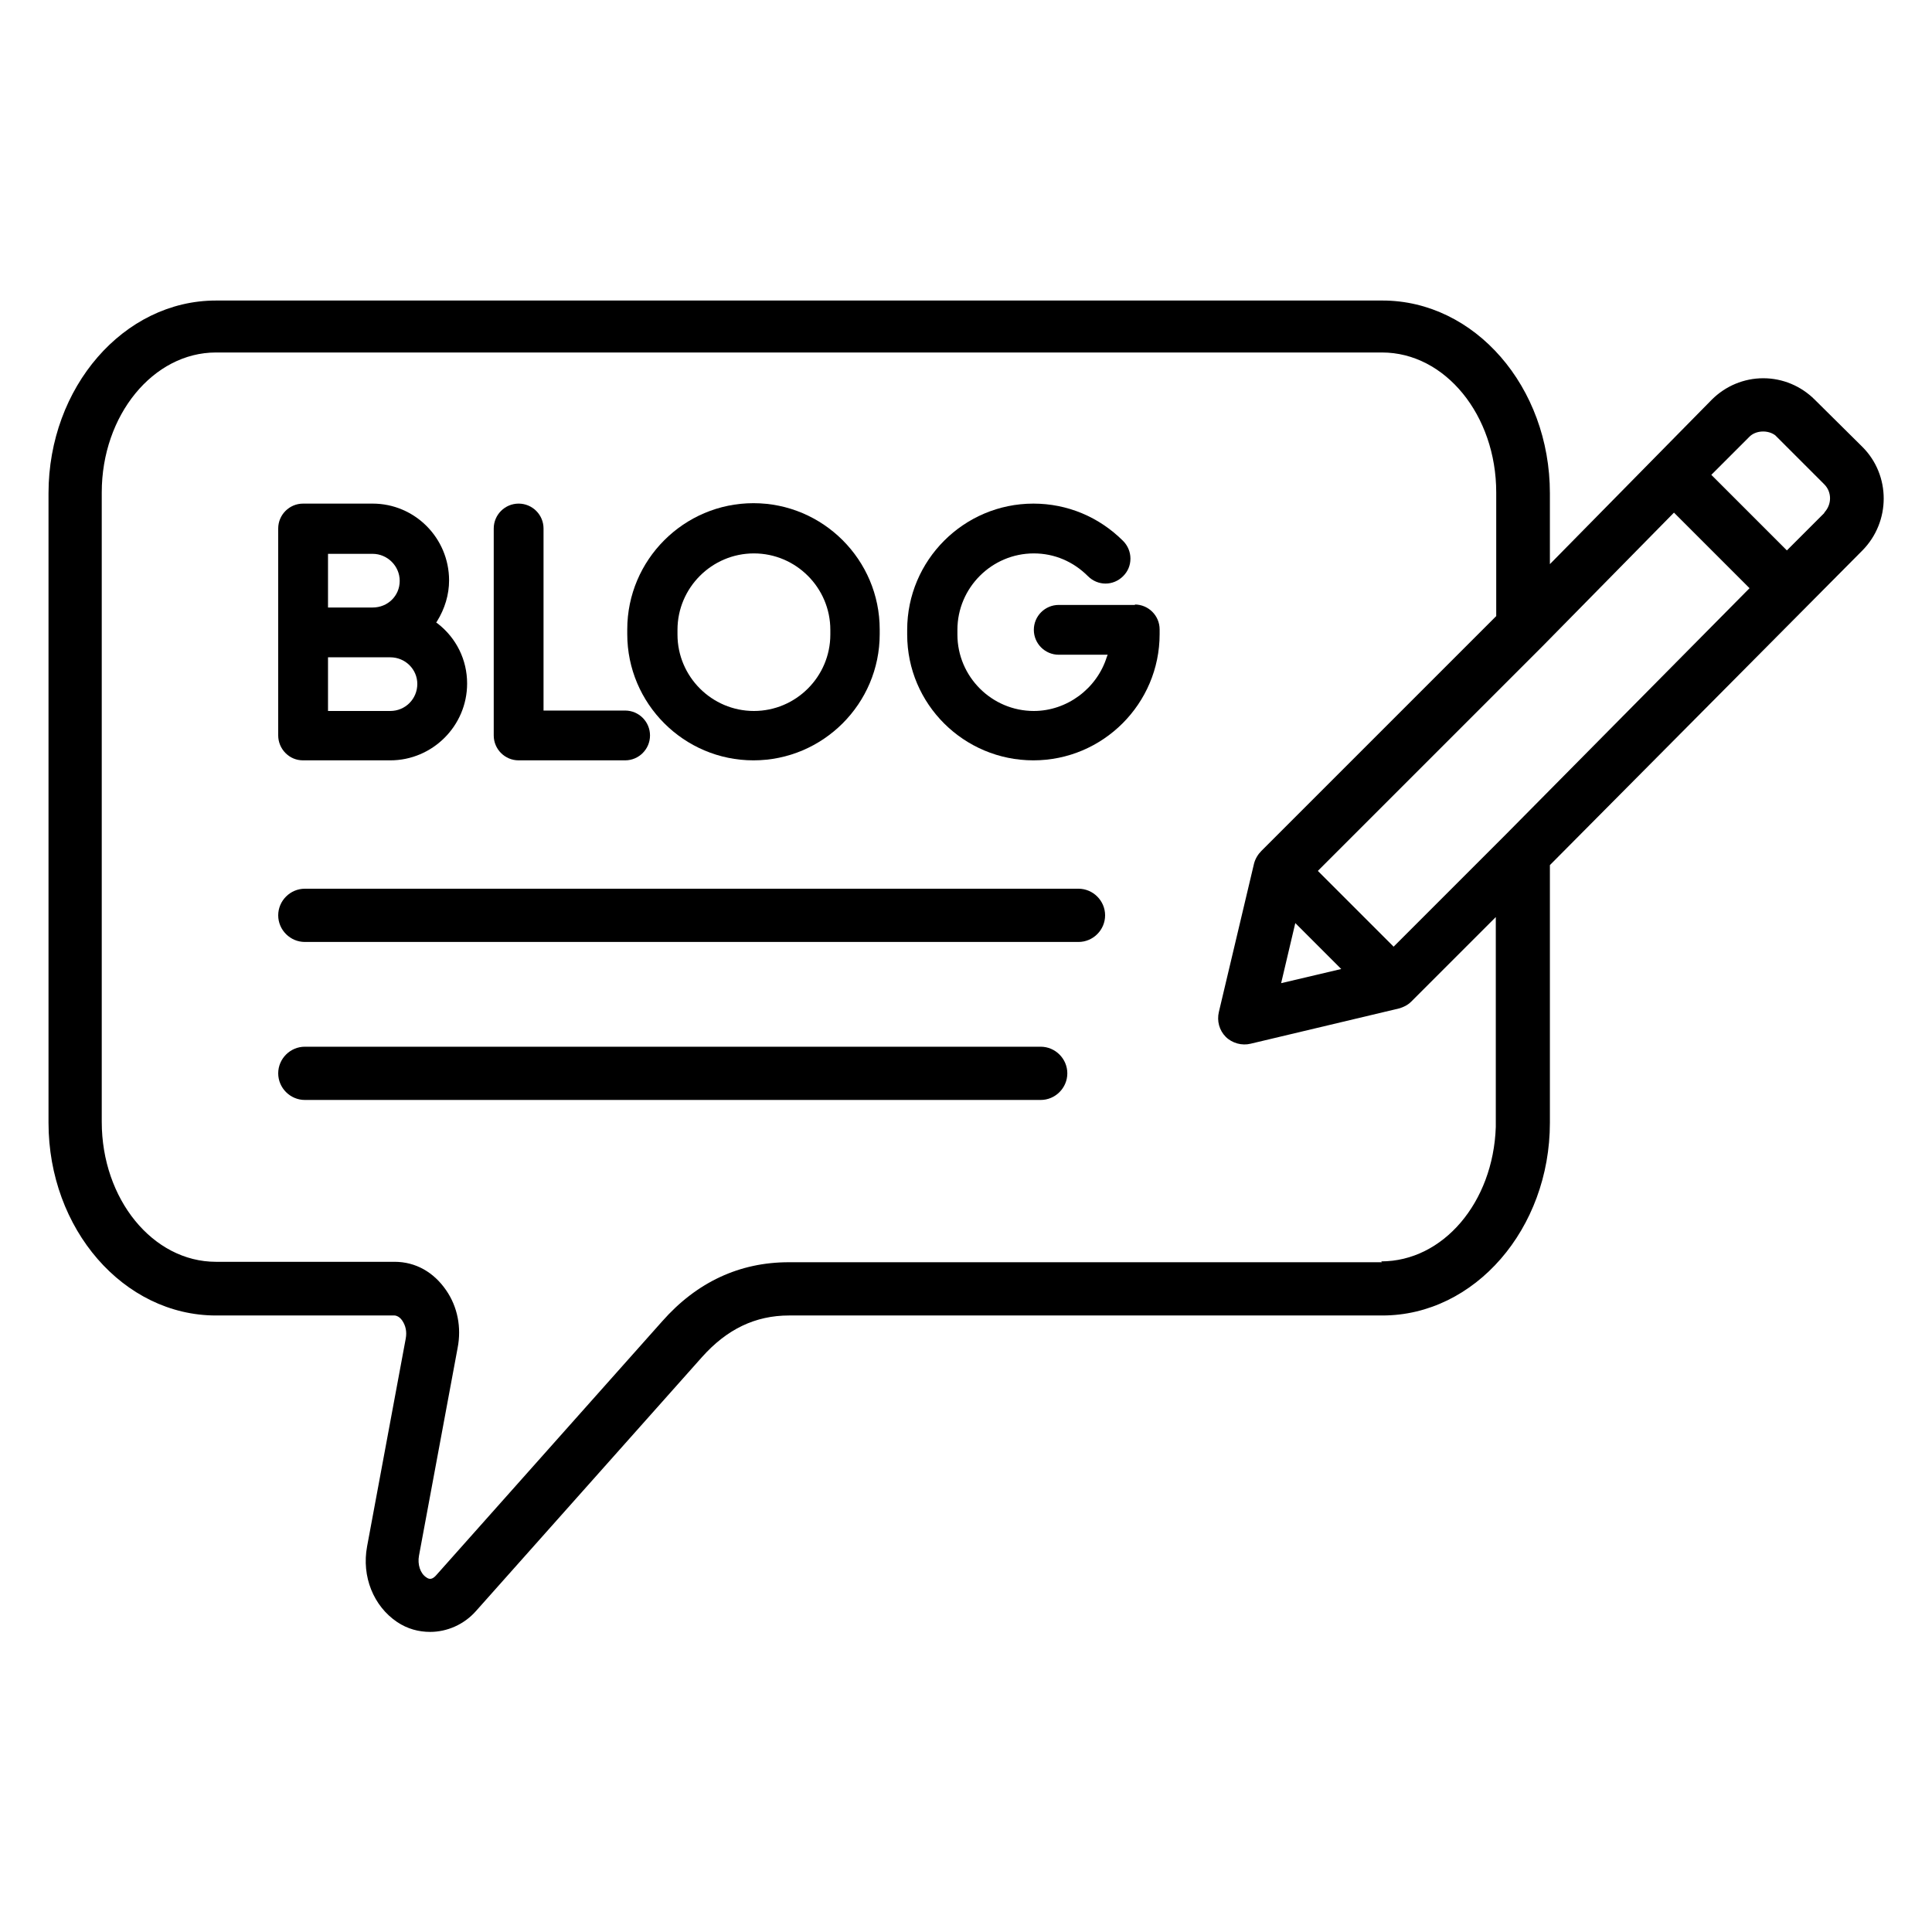 <?xml version="1.0" encoding="UTF-8"?>
<svg id="Layer_1" data-name="Layer 1" xmlns="http://www.w3.org/2000/svg" viewBox="0 0 45 45">
  <path d="M7.06,17.71h2.03c.98,0,1.79-.8,1.79-1.79,0-.55-.25-1.06-.69-1.4l-.03-.02.02-.03c.18-.29.28-.62.28-.95,0-.99-.8-1.79-1.78-1.79h-1.62c-.32,0-.58.26-.58.58v4.82c0,.15.06.3.17.41.11.11.25.17.41.17ZM9.09,16.56h-1.45v-1.25h1.45c.35,0,.63.28.63.62,0,.35-.28.63-.63.63ZM7.64,14.15v-1.25h1.04c.34,0,.63.28.63.63s-.28.62-.63.62h-1.04Z"/>
  <path d="M17.55,17.71c1.62,0,2.94-1.32,2.94-2.94v-.11c0-1.62-1.32-2.94-2.94-2.94s-2.94,1.32-2.94,2.94v.11c0,1.62,1.32,2.94,2.94,2.94ZM15.78,14.78v-.11c0-.98.8-1.78,1.78-1.78s1.78.8,1.78,1.78v.11c0,.98-.8,1.78-1.78,1.78s-1.78-.8-1.78-1.78Z"/>
  <path d="M12.08,17.71h2.48c.32,0,.58-.26.58-.58s-.26-.58-.58-.58h-1.9v-4.24c0-.32-.26-.58-.58-.58s-.58.26-.58.58v4.82c0,.32.26.58.58.58Z"/>
  <path d="M26.44,14.09h-1.78c-.32,0-.58.26-.58.58s.26.58.58.58h1.14l-.02.05c-.23.74-.93,1.26-1.7,1.26-.98,0-1.78-.8-1.78-1.78v-.11c0-.98.8-1.78,1.78-1.78.48,0,.92.19,1.26.53.23.23.59.23.82,0,.11-.11.17-.25.17-.41,0-.15-.06-.3-.17-.41-.56-.56-1.3-.87-2.09-.87-1.62,0-2.94,1.32-2.94,2.94v.11c0,1.62,1.32,2.93,2.94,2.93s2.94-1.32,2.94-2.94v-.11c0-.32-.26-.58-.58-.58Z"/>
  <path d="M25.12,20.7H7.1c-.34,0-.62.28-.62.62s.28.62.62.62h18.02c.34,0,.62-.28.62-.62s-.28-.62-.62-.62Z"/>
  <path d="M43.37,10.4l-1.1-1.09c-.32-.32-.75-.5-1.2-.5s-.88.18-1.2.5l-3.77,3.83v-1.65c0-2.48-1.75-4.49-3.9-4.49H5.03c-2.15,0-3.9,2.02-3.9,4.49v14.66c0,2.48,1.75,4.49,3.9,4.49h4.16s.1,0,.18.12c.08.12.11.26.08.42l-.9,4.84c-.13.7.15,1.39.7,1.76.24.16.5.23.77.23.39,0,.79-.17,1.07-.49l5.26-5.91c.58-.65,1.24-.97,2.03-.97h13.82c2.15,0,3.9-2.02,3.9-4.49v-6l7.28-7.33c.66-.67.66-1.75,0-2.41ZM30.7,20.28l5.23-5.23,3.06-3.11,1.76,1.76-5.71,5.77-2.58,2.58-1.76-1.76ZM32.19,29.4h-13.82c-1.14,0-2.14.46-2.95,1.38l-5.26,5.91c-.08.09-.15.11-.23.05-.14-.09-.21-.3-.17-.51l.9-4.84c.09-.47,0-.95-.27-1.34-.29-.42-.71-.66-1.2-.66h-4.16c-1.47,0-2.66-1.46-2.66-3.26v-14.66c0-1.8,1.2-3.26,2.66-3.26h27.16c1.47,0,2.66,1.46,2.66,3.26v2.88l-5.47,5.47c-.08.08-.14.18-.17.29l-.82,3.46c-.05.21.01.43.16.58.15.15.38.21.58.16l3.45-.82c.11-.03.21-.08.29-.16l1.97-1.97v4.89c-.06,1.76-1.23,3.13-2.67,3.13ZM31.24,22.57l-1.4.33.33-1.4,1.07,1.07ZM42.59,12.02l-.09-.08-.88.88-1.76-1.76.88-.88c.15-.16.44-.17.61-.04l1.14,1.14c.18.18.18.47,0,.66l.09.09h0Z"/>
  <path d="M24.24,24.38H7.1c-.34,0-.62.28-.62.62s.28.62.62.62h17.14c.34,0,.62-.28.62-.62s-.28-.62-.62-.62Z"/>
</svg>